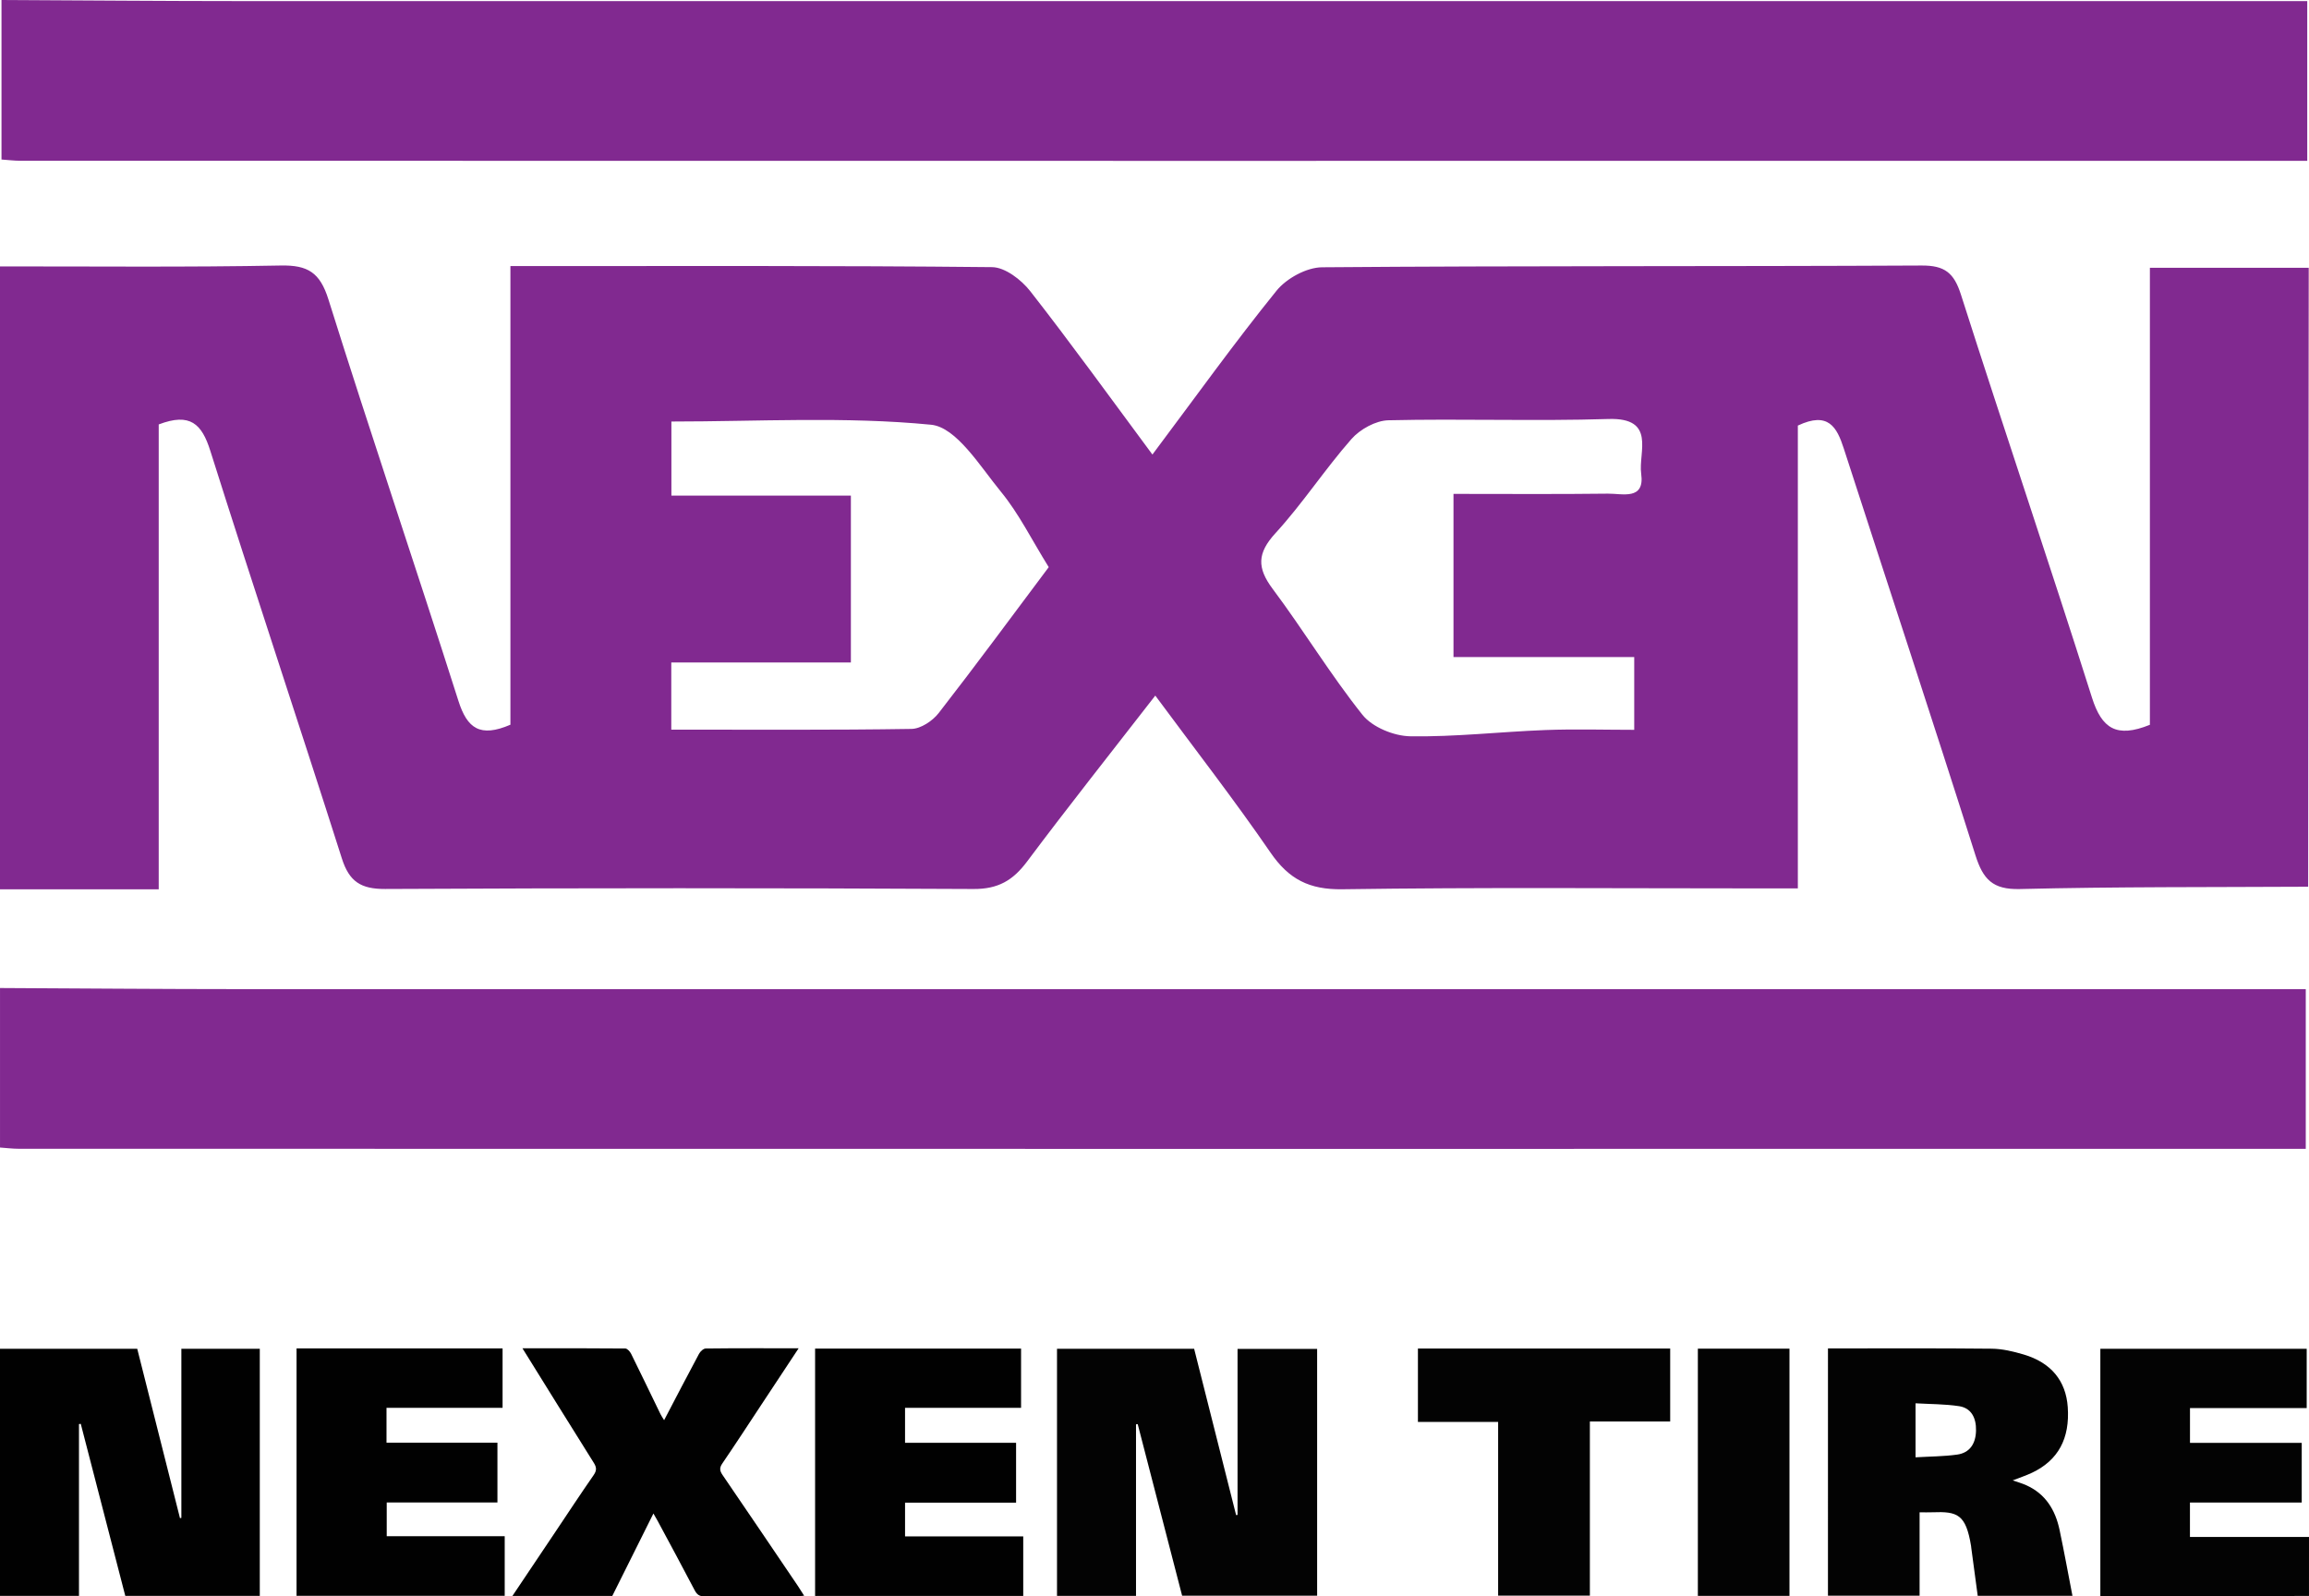 <?xml version="1.0" encoding="utf-8"?>
<!-- Generator: Adobe Illustrator 16.2.0, SVG Export Plug-In . SVG Version: 6.00 Build 0)  -->
<!DOCTYPE svg PUBLIC "-//W3C//DTD SVG 1.1//EN" "http://www.w3.org/Graphics/SVG/1.1/DTD/svg11.dtd">
<svg version="1.1" id="Layer_1" xmlns="http://www.w3.org/2000/svg" xmlns:xlink="http://www.w3.org/1999/xlink" x="0px" y="0px"
	 width="227.985px" height="157.618px" viewBox="0 0 227.985 157.618" enable-background="new 0 0 227.985 157.618"
	 xml:space="preserve">
<g>
	<path fill-rule="evenodd" clip-rule="evenodd" fill="#030303" d="M130.05,133.184c0,8.137,0,16.227,0,24.371
		c-4.441,0-8.853,0-13.33,0c-1.458-5.631-2.922-11.287-4.386-16.943c-0.056,0.007-0.111,0.013-0.167,0.02c0,5.633,0,11.266,0,16.938
		c-2.642,0-5.196,0-7.801,0c0-8.122,0-16.232,0-24.396c4.494,0,8.985,0,13.54,0c1.378,5.457,2.761,10.938,4.144,16.421
		c0.048-0.006,0.094-0.012,0.142-0.017c0-5.444,0-10.887,0-16.394C124.838,133.184,127.413,133.184,130.05,133.184z"/>
	<path fill-rule="evenodd" clip-rule="evenodd" fill="#010101" d="M7.798,140.608c0,5.645,0,11.289,0,16.966
		c-2.642,0-5.197,0-7.798,0c0-8.13,0-16.238,0-24.4c4.5,0,8.995,0,13.55,0c1.401,5.554,2.811,11.137,4.221,16.722
		c0.045-0.009,0.091-0.019,0.136-0.026c0-5.551,0-11.101,0-16.699c2.583,0,5.133,0,7.744,0c0,8.105,0,16.233,0,24.4
		c-4.395,0-8.783,0-13.281,0c-1.458-5.639-2.927-11.312-4.395-16.985C7.916,140.592,7.857,140.6,7.798,140.608z"/>
	<path fill-rule="evenodd" clip-rule="evenodd" fill="#030303" d="M180.489,133.138c5.427,0,10.795-0.03,16.163,0.027
		c1.058,0.011,2.139,0.271,3.163,0.574c2.707,0.801,4.168,2.6,4.35,5.189c0.218,3.107-0.939,5.255-3.524,6.483
		c-0.604,0.287-1.246,0.496-1.91,0.757c0.454,0.16,0.902,0.284,1.323,0.472c1.918,0.854,2.885,2.447,3.302,4.412
		c0.455,2.153,0.848,4.319,1.274,6.516c-3.066,0-6.156,0-9.354,0c-0.211-1.574-0.425-3.166-0.639-4.758
		c-0.007-0.053-0.008-0.107-0.017-0.16c-0.514-3.132-1.335-3.429-3.811-3.333c-0.401,0.017-0.805,0.003-1.272,0.003
		c0,2.758,0,5.468,0,8.232c-3.045,0-6.023,0-9.049,0C180.489,149.441,180.489,141.331,180.489,133.138z M189.136,143.89
		c1.426-0.085,2.777-0.083,4.104-0.268c1.229-0.171,1.838-1.054,1.867-2.362c0.031-1.307-0.501-2.24-1.666-2.418
		c-1.414-0.216-2.864-0.2-4.305-0.285C189.136,140.406,189.136,142.071,189.136,143.89z"/>
	<path fill-rule="evenodd" clip-rule="evenodd" fill="#010101" d="M51.584,133.123c3.479,0,6.819-0.009,10.159,0.023
		c0.195,0.002,0.46,0.298,0.57,0.518c0.98,1.977,1.932,3.968,2.896,5.951c0.09,0.187,0.212,0.356,0.364,0.608
		c1.173-2.24,2.294-4.405,3.448-6.554c0.125-0.233,0.434-0.521,0.661-0.523c3.015-0.035,6.03-0.023,9.174-0.023
		c-1.317,1.994-2.57,3.895-3.827,5.793c-1.232,1.865-2.451,3.738-3.711,5.584c-0.297,0.434-0.258,0.72,0.024,1.133
		c2.495,3.646,4.968,7.309,7.446,10.967c0.191,0.283,0.371,0.576,0.613,0.956c-0.29,0.021-0.488,0.051-0.687,0.051
		c-3.05,0.001-6.101-0.017-9.15,0.012c-0.513,0.003-0.749-0.175-0.976-0.609c-1.197-2.29-2.429-4.563-3.651-6.839
		c-0.111-0.207-0.233-0.41-0.419-0.735c-1.386,2.779-2.721,5.455-4.06,8.14c-3.258,0-6.509,0-9.863,0
		c1.441-2.147,2.831-4.221,4.222-6.295c1.26-1.88,2.503-3.771,3.793-5.629c0.311-0.448,0.311-0.755,0.025-1.211
		C56.3,140.725,53.991,136.994,51.584,133.123z"/>
	<path fill-rule="evenodd" clip-rule="evenodd" fill="#030303" d="M227.985,151.75c0,1.943-0.001,3.885-0.001,5.827
		c-4.91,0.011-9.819,0.022-14.729,0.031c-1.94,0.004-3.881,0.001-5.872,0.001c0-8.162,0-16.269,0-24.434c6.773,0,13.553,0,20.375,0
		c0,1.922,0,3.848,0,5.852c-3.842,0-7.662,0-11.524,0c0,1.17,0,2.264,0,3.434c3.671,0,7.327,0,11.033,0c0,1.978,0,3.881,0,5.892
		c-3.653,0-7.328,0-11.037,0c0,1.152,0,2.195,0,3.397C220.14,151.75,224.063,151.75,227.985,151.75z"/>
	<path fill-rule="evenodd" clip-rule="evenodd" fill="#010101" d="M100.326,142.459c0,2.028,0,3.935,0,5.905
		c-3.654,0-7.283,0-10.963,0c0,1.128,0,2.193,0,3.331c3.872,0,7.746,0,11.669,0c0,1.999,0,3.925,0,5.883c-6.852,0-13.674,0-20.551,0
		c0-8.123,0-16.255,0-24.421c6.768,0,13.529,0,20.337,0c0,1.938,0,3.866,0,5.844c-3.804,0-7.603,0-11.456,0c0,1.164,0,2.28,0,3.458
		C93,142.459,96.63,142.459,100.326,142.459z"/>
	<path fill-rule="evenodd" clip-rule="evenodd" fill="#010101" d="M29.281,133.138c6.803,0,13.543,0,20.342,0
		c0,1.932,0,3.855,0,5.868c-3.798,0-7.61,0-11.46,0c0,1.186,0,2.284,0,3.44c3.636,0,7.268,0,10.953,0c0,1.983,0,3.909,0,5.902
		c-3.617,0-7.244,0-10.931,0c0,1.127,0,2.191,0,3.334c3.846,0,7.717,0,11.649,0c0,1.997,0,3.919,0,5.884c-6.842,0-13.68,0-20.554,0
		C29.281,149.432,29.281,141.322,29.281,133.138z"/>
	<path fill-rule="evenodd" clip-rule="evenodd" fill="#030303" d="M147.922,140.394c-2.7,0-5.283,0-7.92,0c0-2.443,0-4.831,0-7.245
		c8.307,0,16.583,0,24.908,0c0,2.382,0,4.745,0,7.204c-2.611,0-5.238,0-7.93,0c0,5.777,0,11.459,0,17.197c-3.044,0-6.022,0-9.059,0
		C147.922,151.871,147.922,146.185,147.922,140.394z"/>
	<path fill-rule="evenodd" clip-rule="evenodd" fill="#030303" d="M167.642,133.159c3.041,0,6.029,0,9.046,0
		c0,8.149,0,16.264,0,24.415c-3.026,0-6.012,0-9.046,0C167.642,149.44,167.642,141.33,167.642,133.159z"/>
</g>
<path fill-rule="evenodd" clip-rule="evenodd" fill="#812990" d="M227.958,26.442c-0.019,20.37-0.037,40.74-0.056,61.11
	c-9.492,0.053-18.988-0.004-28.477,0.229c-2.68,0.066-3.625-0.971-4.373-3.332c-4.251-13.418-8.671-26.782-13.004-40.173
	c-0.676-2.089-1.518-3.682-4.533-2.256c0,15.062,0,30.23,0,45.697c-1.661,0-2.891,0-4.119,0c-13.618,0-27.238-0.113-40.854,0.085
	c-3.27,0.047-5.287-0.986-7.099-3.627c-3.562-5.188-7.433-10.165-11.373-15.495c-4.459,5.747-8.641,11.013-12.668,16.396
	c-1.387,1.854-2.854,2.714-5.278,2.701c-19.365-0.103-38.731-0.099-58.096-0.002c-2.395,0.012-3.546-0.729-4.273-3.012
	c-4.279-13.435-8.747-26.81-12.991-40.254c-0.839-2.658-1.986-3.787-5.093-2.602c0,15.125,0,30.298,0,45.898
	c-5.484,0-10.579,0-15.673,0c0-20.5,0-41,0-61.5c9.242-0.008,18.486,0.089,27.726-0.089c2.677-0.051,3.871,0.696,4.703,3.347
	c4.159,13.252,8.622,26.408,12.837,39.643c0.867,2.72,2.138,3.638,5.133,2.349c0-15.025,0-30.066,0-45.283
	c16.107,0,31.834-0.057,47.559,0.105c1.282,0.013,2.887,1.248,3.764,2.368c4.039,5.162,7.873,10.485,12.067,16.136
	c4.286-5.718,8.119-11.067,12.251-16.174c0.987-1.22,2.967-2.304,4.5-2.316c19.732-0.159,39.467-0.073,59.2-0.174
	c2.28-0.012,3.194,0.724,3.878,2.864c4.243,13.287,8.725,26.499,12.938,39.794c0.967,3.054,2.416,4.027,5.721,2.688
	c0-14.963,0-29.999,0-45.12C217.762,26.442,222.86,26.442,227.958,26.442z M143.514,64.873c0-5.611,0-10.762,0-16.108
	c5.281,0,10.268,0.038,15.252-0.024c1.41-0.018,3.652,0.69,3.281-1.964c-0.297-2.117,1.52-5.556-3.23-5.407
	c-7.238,0.226-14.489-0.041-21.729,0.126c-1.25,0.029-2.799,0.886-3.65,1.853c-2.627,2.988-4.82,6.366-7.504,9.297
	c-1.805,1.971-1.832,3.414-0.275,5.496c3.051,4.077,5.697,8.463,8.869,12.437c0.973,1.22,3.1,2.093,4.713,2.119
	c4.441,0.072,8.889-0.448,13.339-0.617c2.944-0.111,5.897-0.021,8.78-0.021c0-2.677,0-4.829,0-7.186
	C155.313,64.873,149.586,64.873,143.514,64.873z M103.549,55.998c-1.683-2.706-2.945-5.285-4.719-7.445
	c-2.056-2.504-4.392-6.373-6.901-6.617c-8.495-0.829-17.12-0.316-25.637-0.316c0,2.644,0,4.817,0,7.312c6.099,0,11.917,0,17.722,0
	c0,5.608,0,10.876,0,16.481c-6.186,0-11.995,0-17.733,0c0,2.661,0,4.963,0,6.628c8.095,0,15.908,0.053,23.717-0.07
	c0.915-0.015,2.08-0.788,2.68-1.559C96.353,65.689,99.898,60.868,103.549,55.998z"/>
<path fill-rule="evenodd" clip-rule="evenodd" fill="#812990" d="M227.665,113.434c-74.219,0.011-151.58,0.001-225.799-0.007
	c-0.622,0-1.243-0.08-1.865-0.123c0-5.25,0-10.5,0-15.75c7.995,0.038,15.989,0.108,23.984,0.109
	c66.348,0.008,132.696,0.002,199.044,0c1.475,0,2.949,0,4.637,0"/>
<path fill-rule="evenodd" clip-rule="evenodd" fill="#812990" d="M227.811,15.88c-74.219,0.011-151.579,0.001-225.799-0.007
	c-0.622,0-1.243-0.08-1.865-0.123c0-5.25,0-10.5,0-15.75c7.995,0.038,15.989,0.108,23.984,0.109
	c66.348,0.008,132.696,0.002,199.043,0c1.475,0,2.949,0,4.637,0"/>
</svg>
